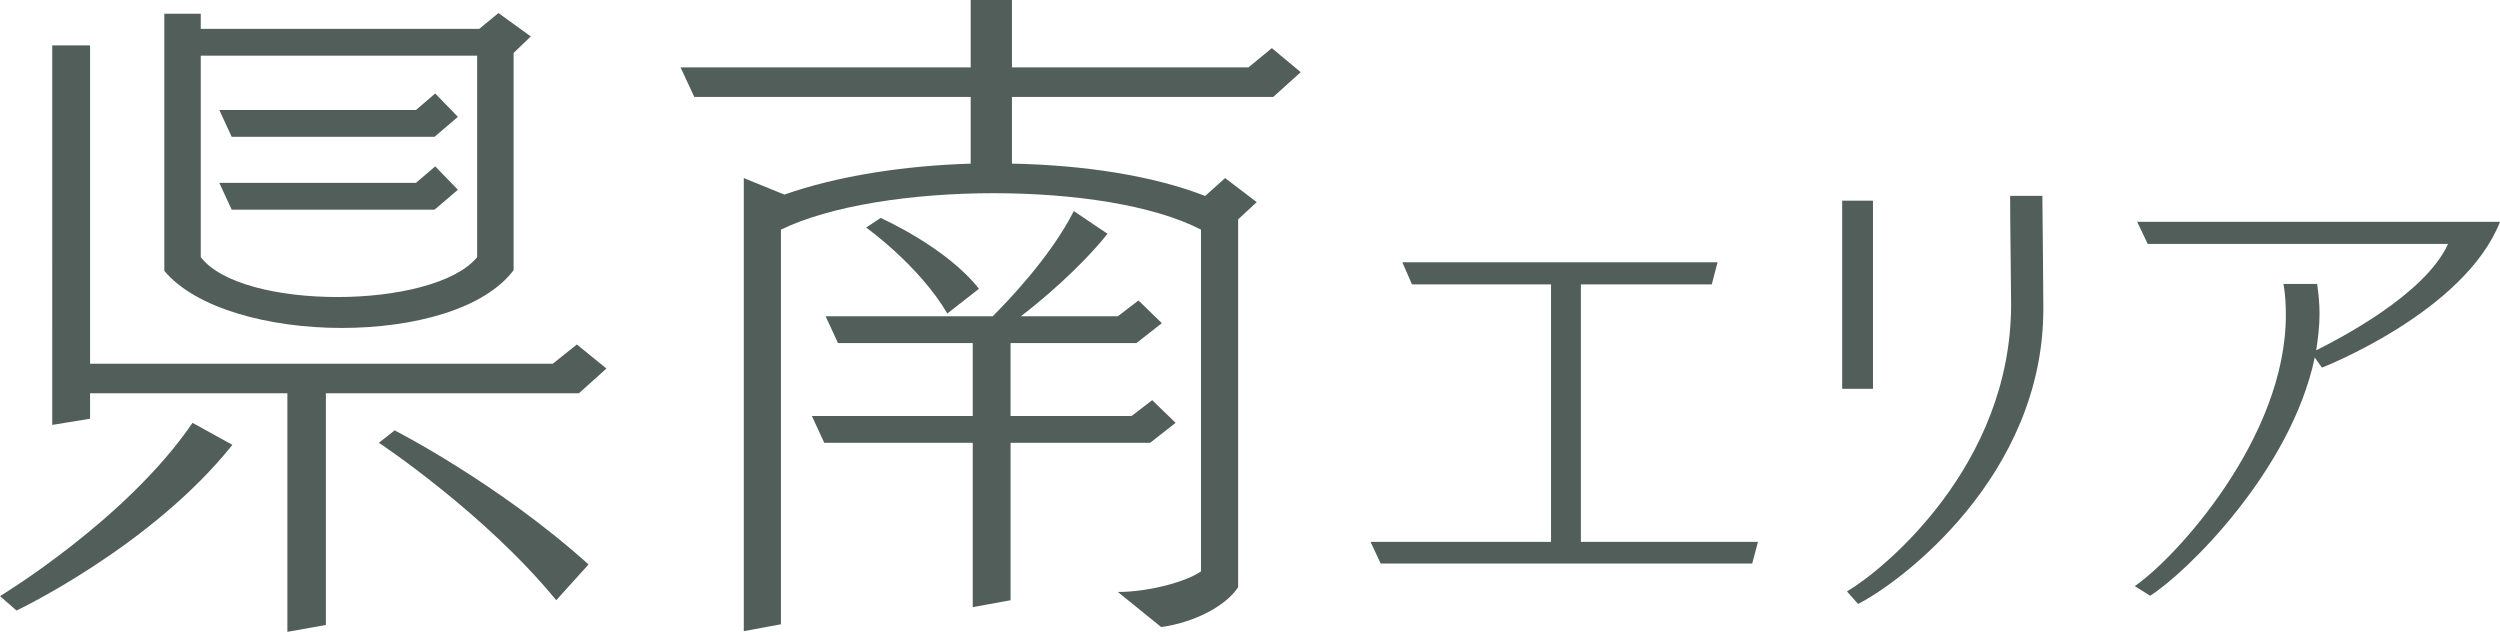 <?xml version="1.0" encoding="UTF-8"?><svg id="_レイヤー_1" xmlns="http://www.w3.org/2000/svg" xmlns:xlink="http://www.w3.org/1999/xlink" viewBox="0 0 152.745 38.604"><defs><style>.cls-1{fill:none;}.cls-2{clip-path:url(#clippath);}.cls-3{fill:#fcc061;}.cls-4{fill:#586666;}.cls-5{fill:#525e59;}</style><clipPath id="clippath"><rect class="cls-1" x="397.951" y="-296.062" width="420.088" height="567.621"/></clipPath></defs><g><path class="cls-5" d="M0,36.421s7.729-4.663,11.762-10.586l2.437,1.344c-4.957,6.217-13.19,10.124-13.19,10.124l-1.008-.882Zm35.37-12.393h-15.459v14.156l-2.353,.42v-14.576H5.503v1.555l-2.311,.378V2.772h2.311V22.222h28.271l1.471-1.176,1.807,1.471-1.681,1.512ZM31.38,3.234v13.274c-1.807,2.395-6.134,3.529-10.502,3.529-4.411,0-8.906-1.177-10.838-3.487V.841h2.226v.924H29.279l1.176-.967,1.975,1.429-1.05,1.008Zm-2.227,.168H12.266V15.711c1.261,1.639,4.789,2.437,8.36,2.437,3.612,0,7.225-.84,8.527-2.437V3.402Zm-2.604,4.957H14.156l-.756-1.638h12.014l1.177-1.009,1.386,1.429-1.428,1.218Zm0,4.453H14.156l-.756-1.639h12.014l1.177-1.008,1.386,1.429-1.428,1.218Zm7.436,23.86c-4.369-5.335-10.838-9.62-10.838-9.62l.966-.756s6.343,3.234,11.846,8.191l-1.974,2.185Z"/><path class="cls-5" d="M68.297,36.168c1.89,0,4.2-.63,5.083-1.26V14.03c-2.941-1.512-7.771-2.226-12.687-2.226-4.957,0-9.956,.756-12.98,2.226v24.112l-2.269,.42V10.88l2.479,1.009c3.234-1.135,7.268-1.765,11.384-1.891V5.923h-16.887l-.84-1.806h17.727V0h2.521V4.117h14.451l1.428-1.177,1.765,1.471-1.681,1.512h-15.963v4.075c4.327,.084,8.569,.714,11.805,1.975l1.218-1.093,1.933,1.471-1.135,1.05v22.474c-.798,1.219-2.814,2.185-4.704,2.437l-2.646-2.143Zm-8.864,.925v-10.04h-9.073l-.756-1.638h9.829v-4.453h-8.233l-.756-1.639h10.208c.882-.882,3.528-3.612,4.957-6.427l2.058,1.387c-1.68,2.1-4.032,4.074-5.293,5.04h5.924l1.26-.966,1.429,1.387-1.555,1.218h-7.688v4.453h7.394l1.26-.967,1.429,1.387-1.555,1.218h-8.527v9.62l-2.311,.42Zm-1.554-17.938c-1.723-2.94-4.957-5.251-4.957-5.251l.882-.588s3.991,1.765,6.008,4.327l-1.933,1.512Z"/><path class="cls-5" d="M84.357,34.43l-.618-1.323h11.026v-15.731h-8.497l-.589-1.353h19.26l-.353,1.353h-7.998v15.731h10.82l-.353,1.323h-22.699Z"/><path class="cls-5" d="M112.553,23.756V12.259h1.882v11.497h-1.882Zm.294,12.379c2.205-1.294,10.027-7.674,10.027-17.524v-.059c0-.883-.06-5.146-.06-6.587h1.971s.059,5.852,.059,6.763v.147c0,10.203-8.703,16.701-11.32,18.024l-.677-.765Z"/><path class="cls-5" d="M130.428,35.812c2.559-1.765,9.233-9.086,9.233-16.555,0-.646-.029-1.264-.147-1.911h2.059c.088,.618,.146,1.206,.146,1.823,0,.735-.088,1.5-.205,2.234,1.293-.646,6.645-3.381,8.057-6.498h-18.349l-.646-1.353h22.17c-2.176,5.528-10.879,8.909-10.879,8.909l-.441-.617c-1.44,6.881-7.792,13.114-10.056,14.555l-.941-.588Z"/></g><g class="cls-2"><g><path class="cls-3" d="M543.044,85.1h-2.477c-1.671-8.432-9.104-14.792-18.027-14.792-.043,0-.084,.006-.127,.006,.107-.917,.149-1.855,.115-2.808-.354-9.962-8.844-17.713-18.812-17.713h-101.974c-2.664,0-4.823-2.16-4.823-4.823s2.16-4.823,4.823-4.823h29.374c10.375,0,18.743-8.595,18.372-19.054-.354-9.962-8.844-17.713-18.812-17.713h-26.345c.804-2.066,1.261-4.305,1.261-6.655h0c0-10.153-8.23-18.384-18.383-18.384H190.064c-10.153,0-18.384,8.231-18.384,18.383h0c0,2.35,.458,4.589,1.262,6.655h-22.041c-10.375,0-18.743,8.595-18.371,19.054,.354,9.962,8.844,17.713,18.812,17.713h209.594c2.664,0,4.823,2.16,4.823,4.823s-2.16,4.823-4.823,4.823h-36.914c-10.375,0-18.744,8.596-18.372,19.054,.019,.515,.063,1.022,.124,1.524-8.361,.562-15.19,6.693-16.783,14.729h-2.477c-10.153,0-18.383,8.231-18.383,18.383h0c0,10.153,8.23,18.384,18.383,18.384h256.529c10.153,0,18.384-8.231,18.384-18.383h0c0-10.153-8.231-18.384-18.384-18.384Z"/><path class="cls-4" d="M543.044,85.206s-2.477,.004-2.477,.004h-.09s-.017-.088-.017-.088c-1.554-8.389-9.519-14.863-18.045-14.655,0,0-.172,.002-.172,.002l.02-.171c1.186-8.909-5.236-17.736-13.934-19.717-1.989-.532-4.008-.608-6.048-.583-20.535,.056-77.027,.321-98.349,.423,0,0-2.049,.01-2.049,.01-8.085-.348-7.161-11.728,.96-11,8.291-.042,18.338-.089,26.636-.102,12.73,.903,22.491-11.383,18.057-23.496-2.263-6.124-8.162-10.643-14.643-11.361-7.192-.357-21.181-.062-28.563-.171,0,0-1.361-.001-1.361-.001,0,0,.502-1.255,.502-1.255,4.753-12.474-5.169-24.889-18.34-23.825-53.74-.144-126.583-.462-180.404-.528,0,0-8.391-.012-8.391-.012,0,0-4.195-.006-4.195-.006-7.018-.469-13.886,2.538-17.518,8.744-2.875,4.688-3.381,10.728-1.337,15.827,0,0,.201,.502,.201,.502,0,0-.545,.001-.545,.001-6.171,.071-17.047-.076-23.273,.11-20.512,2.01-22.82,30.106-2.549,35.265,3.238,.91,13.724,.34,17.317,.472,50.935-.139,144.284-.385,195.158-.461,9.317-.881,9.644,12.193,.353,11.695-5.266,.017-15.034,.012-20.39,.026,0,0-11.651,.015-11.651,.015-3.834-.047-7.5-.102-10.973,1.542-6.772,2.962-11.003,10.503-10.048,17.825,0,0,.132,1.177,.132,1.177l-1.17,.076c-7.589,.405-14.387,6.349-15.77,13.826,0,0-.174,.884-.174,.884l-.914,.009c-1.879,.011-3.797-.057-5.631,.299-5.418,.983-10.268,4.709-12.53,9.744-4.122,8.452,.076,19.495,8.775,23.088,3.513,1.6,7.212,1.487,11.058,1.45,0,0,5.851,.003,5.851,.003,0,0,23.405,.012,23.405,.012,63.025,.02,159.571,.667,222.348,.848,12.388,.559,21.897-11.573,18.21-23.511-2.233-7.527-9.575-12.988-17.435-12.936h0Zm0-.211c7.954-.085,15.443,5.435,17.721,13.059,3.758,12.132-5.78,24.534-18.495,24.028-23.417,.005-103.912,.497-128.728,.587-25.727-.015-104.328,.483-128.825,.188-10.616-.815-18.919-11.013-17.546-21.581,.884-8.89,8.448-16.334,17.322-17.177,1.479-.089,3.063-.131,4.499-.107,0,0-1.088,.893-1.088,.893,1.56-8.454,9.218-15.162,17.795-15.631,0,0-1.037,1.253-1.037,1.253-1.062-8.264,3.726-16.762,11.377-20.085,3.672-1.76,7.963-1.794,11.869-1.704,9.627,.01,22.462,.031,32.041,.041,5.629,.711,6.642-7.044,1.079-7.591,0,0-1.432-.007-1.432-.007-56.296-.081-150.531-.35-206.809-.484-18.291,.936-28.16-20.781-14.047-33.275,3.817-3.251,8.857-4.69,13.813-4.43,0,0,2.913,.006,2.913,.006,3.414,.021,13.856,.017,17.477,.034,0,0-.344,.502-.344,.502-2.106-5.314-1.553-11.592,1.449-16.442,3.714-6.312,10.907-9.545,18.094-9.062,2.447,.022,9.986-.034,12.586-.019,53.861-.042,126.631-.408,180.404-.528,14.385-1.142,25.269,12.615,20.059,26.252,0,0-.859-1.257-.859-1.257,0,0,16.391-.019,16.391-.019,3.795,.15,10.809-.431,14.514,.552,20.904,5.266,19.776,34.38-1.559,37.793-2.401,.315-5.87,.135-8.296,.172-5.955-.01-14.569-.056-20.489-.083,0,0-2.049-.01-2.049-.01,0,0-1.024-.005-1.024-.005-1.481-.038-2.91,.76-3.655,2.044-1.699,2.673,.565,6.435,3.719,6.255,22.657,.108,78.329,.371,100.398,.433,2.056-.02,4.15,.07,6.144,.614,8.839,2.045,15.393,11.057,14.139,20.129,0,0-.151-.169-.151-.169,4.268-.034,8.524,1.469,11.815,4.18,3.308,2.688,5.638,6.551,6.447,10.735,0,0-.107-.088-.107-.088,0,0,2.477,.004,2.477,.004h0Z"/></g></g></svg>